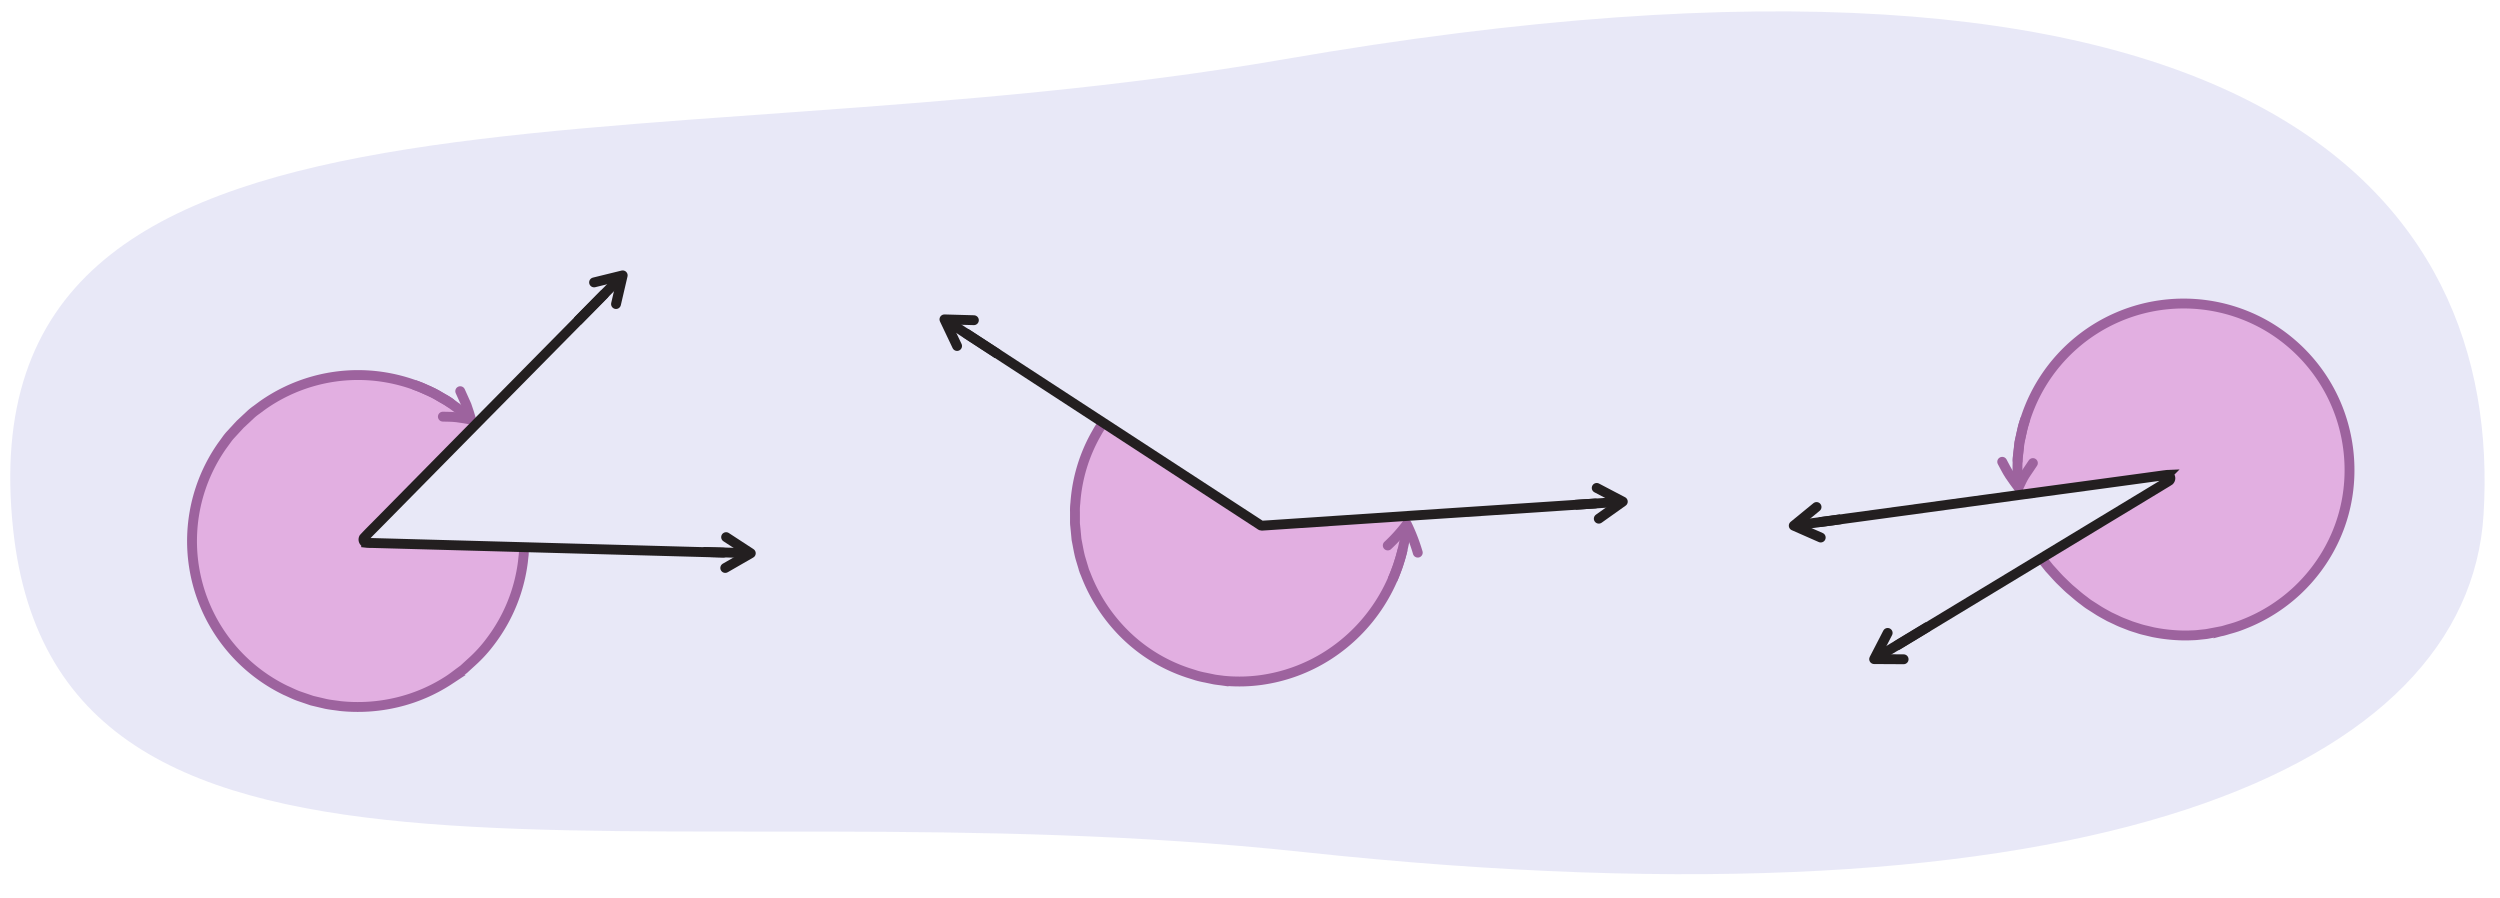 <svg xmlns="http://www.w3.org/2000/svg" width="760" height="273" viewBox="0 0 760 273"><path d="M755,156.5C750.3,232.85,638,285,396,259,195.84,237.5,17.89,290.35,4,161-12,12,192.14,52.35,390.5,18,685-33,761,59,755,156.5Z" fill="#e8e8f7"/><path d="M144.34,128.56a50.5,50.5,0,1,0,.48,71.41c13.68-13.86,12.92-23.07,15-33.69L111.56,166a2,2,0,0,1-1.4-3.42Z" fill="#e2afe1"/><path d="M159.24,168c0,.42-.05.85-.11,1.28l-.17,1.57a50.27,50.27,0,0,1-9.71,23.94,42.48,42.48,0,0,1-5.84,6.44l-1.61,1.47-.8.74-.87.65c-1.18.85-2.31,1.77-3.52,2.57a49.9,49.9,0,0,1-15.91,6.86,51.33,51.33,0,0,1-17.29,1.12c-1.44-.22-2.89-.35-4.31-.64l-4.24-1-4.12-1.41c-1.36-.49-2.65-1.17-4-1.75a50.44,50.44,0,0,1-19.3-74.2l1.28-1.76a14.81,14.81,0,0,1,1.35-1.7L73,129,76.21,126a16.08,16.08,0,0,1,1.7-1.36l1.75-1.3a50.35,50.35,0,0,1,32.87-9.19,51,51,0,0,1,16.81,4.21,35.32,35.32,0,0,1,3.9,1.93l1.38.81a24.83,24.83,0,0,1,2.2,1.34" fill="none" stroke="#9d639e" stroke-linecap="round" stroke-miterlimit="10" stroke-width="3"/><path d="M139.91,118.92q1,2.19,1.92,4.28c.52,1.47,1,2.94,1.39,4.36-1.48-.27-2.91-.53-4.32-.7s-2.89-.17-4.27-.2" fill="none" stroke="#9d639e" stroke-linecap="round" stroke-linejoin="round" stroke-width="3"/><path d="M125.9,117c.66.25,1.35.43,2,.73l1.94.88,1.93.88c.64.3,1.24.7,1.85,1.05l2.4,1.39c.8.48,1.51,1.07,2.27,1.6l2.24,1.63L142.6,127" fill="none" stroke="#9d639e" stroke-miterlimit="10" stroke-width="3"/><path d="M219.83,168l-11.41-.31-91.57-2.52-3.7-.1c-.61,0-1.23,0-1.84-.07a1,1,0,0,1-.7-1.44c1.67-1.81,3.45-3.53,5.17-5.29l10.39-10.54L147,126.6l36.57-37.06" fill="none" stroke="#231f20" stroke-linecap="round" stroke-miterlimit="10" stroke-width="3"/><polyline points="180.6 85.85 189.3 83.71 187.27 92.43" fill="none" stroke="#231f20" stroke-linecap="round" stroke-linejoin="round" stroke-width="3"/><polyline points="175.58 97.61 180.98 92.14 188.72 84.3" fill="none" stroke="#231f20" stroke-miterlimit="10" stroke-width="3"/><polyline points="220.74 163.29 228.24 168.19 220.48 172.66" fill="none" stroke="#231f20" stroke-linecap="round" stroke-linejoin="round" stroke-width="3"/><line x1="213.8" y1="167.79" x2="227.41" y2="168.16" fill="none" stroke="#231f20" stroke-miterlimit="10" stroke-width="3"/><path d="M428,156.62c-.21,33.29-31,54.33-58.58,50a50.52,50.52,0,0,1-34-78.17l48.05,31.41Z" fill="#e2afe1"/><path d="M334.56,129.69q-.66,1-1.26,2.1a49.48,49.48,0,0,0-6.39,21.11,18.29,18.29,0,0,0-.12,2.77l0,2.78a9.18,9.18,0,0,0,.07,1.39l.14,1.38.26,2.77c.37,1.81.66,3.65,1.12,5.44l.8,2.66.4,1.33c.15.44.35.86.52,1.29a51.43,51.43,0,0,0,12.16,18.4,49.35,49.35,0,0,0,18.86,11.42l2.65.84a27.14,27.14,0,0,0,2.7.63l2.72.57c.92.15,1.84.24,2.76.37a48.41,48.41,0,0,0,11.09-.17,50.7,50.7,0,0,0,20.71-7.58,52,52,0,0,0,15.61-15.59,52.93,52.93,0,0,0,5-9.91c.34-.86.66-1.73.92-2.62l.39-1.21c.24-.8.43-1.61.65-2.41" fill="none" stroke="#9d639e" stroke-linecap="round" stroke-miterlimit="10" stroke-width="3"/><path d="M421.88,165.82a50.13,50.13,0,0,0,5.8-6.44A55.37,55.37,0,0,1,431,168" fill="none" stroke="#9d639e" stroke-linecap="round" stroke-linejoin="round" stroke-width="3"/><path d="M423.29,176.26c.38-.85.75-1.71,1.06-2.59s.66-1.74.92-2.64a56.51,56.51,0,0,0,2.33-10.83" fill="none" stroke="#9d639e" stroke-miterlimit="10" stroke-width="3"/><path d="M484.93,153.06l-11.38.76-45.35,3-22.67,1.52-11.34.76-5.67.38-2.83.19-1.42.09-.71.05c-.12,0-.22-.05-.32-.11l-.29-.2-89-58" fill="none" stroke="#231f20" stroke-linecap="round" stroke-miterlimit="10" stroke-width="3"/><polyline points="290.95 105.18 287.11 97.09 296.06 97.34" fill="none" stroke="#231f20" stroke-linecap="round" stroke-linejoin="round" stroke-width="3"/><polyline points="303.29 107.63 297.03 103.56 287.8 97.54" fill="none" stroke="#231f20" stroke-miterlimit="10" stroke-width="3"/><polyline points="485.4 148.33 493.33 152.49 486.03 157.68" fill="none" stroke="#231f20" stroke-linecap="round" stroke-linejoin="round" stroke-width="3"/><line x1="478.92" y1="153.46" x2="492.51" y2="152.55" fill="none" stroke="#231f20" stroke-miterlimit="10" stroke-width="3"/><path d="M620.39,169.71c13.27,18.42,33.53,25.36,50.36,23a50.5,50.5,0,1,0-57-43L658,143.51a1.24,1.24,0,0,1,.83,2.27Z" fill="#e2afe1"/><path d="M621.21,170.49l1.81,2.26c1.07,1.15,2.09,2.34,3.19,3.47l1.69,1.64c.56.55,1.13,1.1,1.74,1.59,1.19,1,2.37,2.07,3.65,3,.63.47,1.25,1,1.9,1.4l2,1.28,1,.64,1,.58,2.06,1.14,2.13,1a22.91,22.91,0,0,0,2.15.94l2.2.86c.74.26,1.49.48,2.24.72a20.11,20.11,0,0,0,2.27.63l2.29.55a51.61,51.61,0,0,0,9.36,1c.78,0,1.57,0,2.35-.05a20.46,20.46,0,0,0,2.35-.16c.78-.09,1.57-.15,2.34-.26l2.32-.44,2.31-.44c.77-.18,1.51-.44,2.27-.65a34.78,34.78,0,0,0,4.45-1.51,50.57,50.57,0,0,0,27-25,49.42,49.42,0,0,0,4.84-18.1A51.23,51.23,0,0,0,712,127.87a50.16,50.16,0,0,0-8.72-16.56,50.73,50.73,0,0,0-14.17-12.25,50.52,50.52,0,0,0-74.46,32.14l-.49,2.31c-.08.38-.18.76-.24,1.15l-.13,1.17-.18,1.63c-.07.85-.25,1.7-.24,2.56" fill="none" stroke="#9d639e" stroke-linecap="round" stroke-miterlimit="10" stroke-width="3"/><path d="M618,140.77c-.79,1.13-1.58,2.31-2.38,3.55s-1.35,2.53-2,3.88c-.88-1.18-1.8-2.42-2.66-3.72s-1.53-2.67-2.29-4.09" fill="none" stroke="#9d639e" stroke-linecap="round" stroke-linejoin="round" stroke-width="3"/><path d="M615.7,127.34l-.7,2.19c-.19.75-.33,1.5-.5,2.25L614,134c-.18.75-.19,1.52-.3,2.28l-.31,2.76c-.1.92,0,1.85-.08,2.77l0,2.77.25,2.77" fill="none" stroke="#9d639e" stroke-miterlimit="10" stroke-width="3"/><path d="M553.64,158.67,565,157.13l49.64-6.77L639.41,147l12.42-1.69,6.2-.85c.26,0,.52-.08.78-.09a1,1,0,0,1,.69.31,1,1,0,0,1,0,1.41c-.86.58-1.78,1.09-2.66,1.64l-80,48.42" fill="none" stroke="#231f20" stroke-linecap="round" stroke-miterlimit="10" stroke-width="3"/><polyline points="578.7 200.42 569.74 200.37 573.85 192.41" fill="none" stroke="#231f20" stroke-linecap="round" stroke-linejoin="round" stroke-width="3"/><polyline points="586.16 190.44 579.88 194.24 570.45 199.94" fill="none" stroke="#231f20" stroke-miterlimit="10" stroke-width="3"/><polyline points="553.5 163.41 545.3 159.8 552.23 154.13" fill="none" stroke="#231f20" stroke-linecap="round" stroke-linejoin="round" stroke-width="3"/><line x1="559.61" y1="157.85" x2="546.12" y2="159.69" fill="none" stroke="#231f20" stroke-miterlimit="10" stroke-width="3"/></svg>